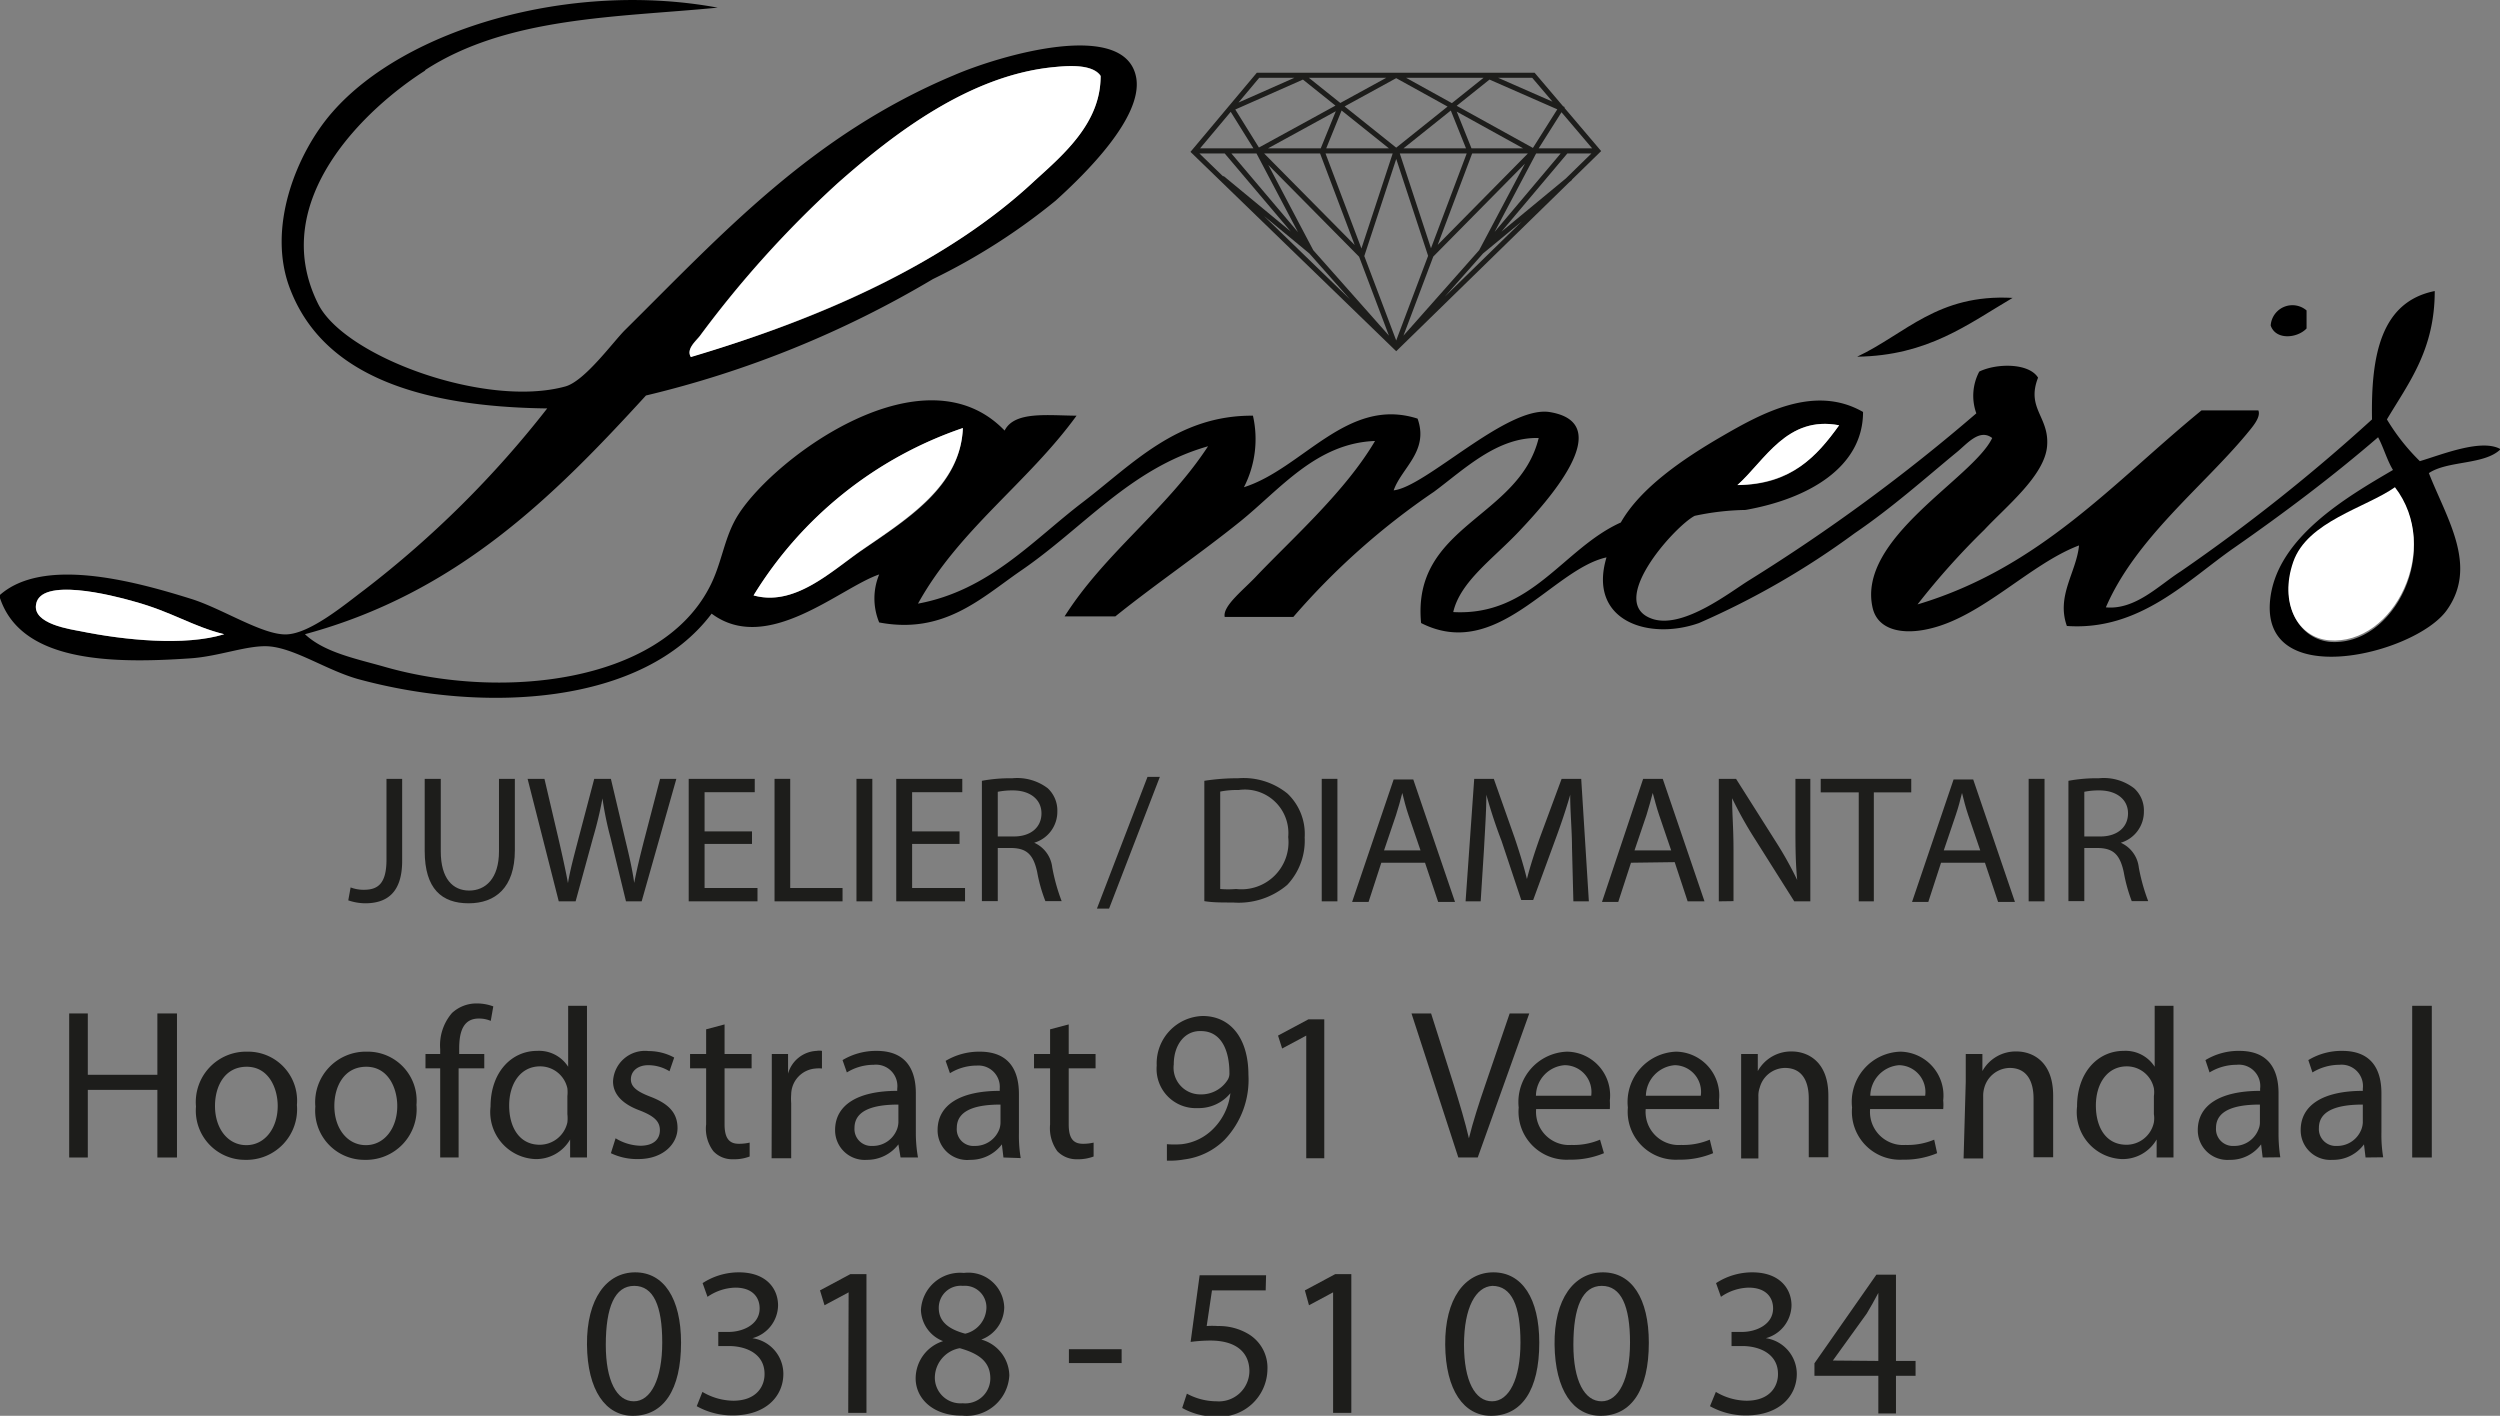 <svg xmlns="http://www.w3.org/2000/svg" viewBox="0 0 127.56 72.24">
  <rect x="0" y="0" width="127.56" height="72.24" fill="#808080" stroke="none"/>
  <defs>
    <style>
      .a79362fd-809c-4991-bb9f-9804c7d556f1 {
        fill: #1d1d1b;
      }

      .b480f396-f6ee-4e44-8059-43975e4fc01f {
        fill: #fff;
      }

      .a0d105e2-2f38-421c-8e72-93896bd55c1a {
        fill: none;
        stroke: #1d1d1b;
        stroke-width: 0.26px;
      }
    </style>
  </defs>
  <title>Lameris</title>
  <g id="b9beee55-3ead-493b-b535-46486d11c859" data-name="Laag 2">
    <g id="feab7e07-7a47-4ef6-846d-4a8031fde992" data-name="Laag 1">
      <g>
        <g>
          <g>
            <path class="a79362fd-809c-4991-bb9f-9804c7d556f1" d="M19.88,39.9h.8v4.18c0,1.66-.81,2.17-1.89,2.17a2.75,2.75,0,0,1-.86-.15l.12-.66a1.84,1.84,0,0,0,.68.12c.72,0,1.15-.32,1.15-1.54Z" transform="translate(-0.16 -0.16)"/>
            <path class="a79362fd-809c-4991-bb9f-9804c7d556f1" d="M22.65,39.9v3.7c0,1.4.62,2,1.45,2s1.52-.61,1.52-2V39.9h.81v3.64c0,1.92-1,2.71-2.36,2.71s-2.24-.73-2.24-2.67V39.9Z" transform="translate(-0.16 -0.16)"/>
            <path class="a79362fd-809c-4991-bb9f-9804c7d556f1" d="M28.67,46.15,27.08,39.9h.86l.74,3.16c.18.78.35,1.56.46,2.16h0c.1-.62.3-1.36.51-2.17l.83-3.15h.85l.75,3.17c.18.74.35,1.48.44,2.14h0c.13-.68.3-1.38.5-2.16l.82-3.15h.83l-1.77,6.25H32.1l-.79-3.25a17.09,17.09,0,0,1-.41-2h0a19.87,19.87,0,0,1-.48,2l-.89,3.25Z" transform="translate(-0.16 -0.16)"/>
            <path class="a79362fd-809c-4991-bb9f-9804c7d556f1" d="M38.53,43.22H36.11v2.25h2.7v.68H35.3V39.9h3.37v.68H36.11v2h2.42Z" transform="translate(-0.16 -0.16)"/>
            <path class="a79362fd-809c-4991-bb9f-9804c7d556f1" d="M39.68,39.9h.8v5.57h2.67v.68H39.68Z" transform="translate(-0.16 -0.16)"/>
            <path class="a79362fd-809c-4991-bb9f-9804c7d556f1" d="M44.67,39.9v6.25h-.81V39.9Z" transform="translate(-0.16 -0.16)"/>
            <path class="a79362fd-809c-4991-bb9f-9804c7d556f1" d="M49.12,43.22H46.7v2.25h2.7v.68H45.89V39.9h3.37v.68H46.7v2h2.42Z" transform="translate(-0.16 -0.16)"/>
            <path class="a79362fd-809c-4991-bb9f-9804c7d556f1" d="M50.26,40a7.87,7.87,0,0,1,1.55-.13,2.58,2.58,0,0,1,1.81.51,1.55,1.55,0,0,1,.49,1.18,1.65,1.65,0,0,1-1.18,1.6v0a1.57,1.57,0,0,1,.92,1.26,9.73,9.73,0,0,0,.48,1.72H53.5a7.94,7.94,0,0,1-.42-1.49c-.19-.87-.52-1.19-1.25-1.22h-.76v2.71h-.81Zm.81,2.84h.82c.87,0,1.41-.47,1.41-1.18s-.58-1.16-1.43-1.17a3.87,3.87,0,0,0-.8.07Z" transform="translate(-0.16 -0.16)"/>
            <path class="a79362fd-809c-4991-bb9f-9804c7d556f1" d="M56.13,46.52l2.58-6.72h.63l-2.59,6.72Z" transform="translate(-0.16 -0.16)"/>
            <path class="a79362fd-809c-4991-bb9f-9804c7d556f1" d="M61.61,40a10.86,10.86,0,0,1,1.72-.13,3.55,3.55,0,0,1,2.52.78,2.84,2.84,0,0,1,.88,2.24,3.29,3.29,0,0,1-.89,2.42,3.83,3.83,0,0,1-2.76.9c-.58,0-1.06,0-1.47-.07Zm.81,5.52a4.79,4.79,0,0,0,.81,0,2.4,2.4,0,0,0,2.66-2.65,2.22,2.22,0,0,0-2.53-2.4,4.35,4.35,0,0,0-.94.08Z" transform="translate(-0.16 -0.16)"/>
            <path class="a79362fd-809c-4991-bb9f-9804c7d556f1" d="M68.4,39.9v6.25h-.8V39.9Z" transform="translate(-0.16 -0.16)"/>
            <path class="a79362fd-809c-4991-bb9f-9804c7d556f1" d="M70.64,44.18l-.65,2h-.84l2.12-6.25h1l2.13,6.25h-.86l-.67-2Zm2-.63-.61-1.79c-.14-.41-.23-.78-.32-1.14h0c-.09.37-.2.75-.32,1.13l-.61,1.8Z" transform="translate(-0.16 -0.16)"/>
            <path class="a79362fd-809c-4991-bb9f-9804c7d556f1" d="M80.37,43.41c0-.88-.1-1.92-.09-2.7h0c-.21.73-.47,1.51-.79,2.37l-1.1,3h-.61l-1-3A25.18,25.18,0,0,1,76,40.71h0c0,.78-.07,1.82-.12,2.76l-.17,2.68h-.77l.44-6.25h1l1.06,3c.26.77.47,1.46.63,2.11h0c.16-.63.38-1.32.66-2.11l1.11-3h1l.39,6.25h-.79Z" transform="translate(-0.16 -0.16)"/>
            <path class="a79362fd-809c-4991-bb9f-9804c7d556f1" d="M83.38,44.18l-.65,2H81.9L84,39.9h1l2.13,6.25h-.86l-.66-2Zm2.05-.63-.61-1.79c-.14-.41-.23-.78-.33-1.14h0c-.1.37-.2.75-.32,1.13l-.61,1.8Z" transform="translate(-0.16 -0.16)"/>
            <path class="a79362fd-809c-4991-bb9f-9804c7d556f1" d="M87.86,46.15V39.9h.88l2,3.16a18.52,18.52,0,0,1,1.12,2h0c-.08-.83-.09-1.59-.09-2.56V39.9h.76v6.25h-.82l-2-3.17a20.15,20.15,0,0,1-1.17-2.09h0c0,.79.07,1.54.07,2.58v2.67Z" transform="translate(-0.16 -0.16)"/>
            <path class="a79362fd-809c-4991-bb9f-9804c7d556f1" d="M95,40.59H93.06V39.9h4.62v.69H95.77v5.56H95Z" transform="translate(-0.16 -0.16)"/>
            <path class="a79362fd-809c-4991-bb9f-9804c7d556f1" d="M99.2,44.18l-.65,2h-.83l2.12-6.25h1l2.13,6.25h-.86l-.67-2Zm2-.63-.61-1.79c-.14-.41-.23-.78-.32-1.14h0c-.09.37-.19.75-.32,1.13l-.61,1.8Z" transform="translate(-0.16 -0.16)"/>
            <path class="a79362fd-809c-4991-bb9f-9804c7d556f1" d="M104.48,39.9v6.25h-.81V39.9Z" transform="translate(-0.16 -0.16)"/>
            <path class="a79362fd-809c-4991-bb9f-9804c7d556f1" d="M105.7,40a7.87,7.87,0,0,1,1.55-.13,2.53,2.53,0,0,1,1.8.51,1.52,1.52,0,0,1,.5,1.18,1.65,1.65,0,0,1-1.18,1.6v0a1.57,1.57,0,0,1,.92,1.26,9.73,9.73,0,0,0,.48,1.72h-.84a8.23,8.23,0,0,1-.41-1.49c-.19-.87-.52-1.19-1.25-1.22h-.76v2.71h-.81Zm.81,2.84h.82c.86,0,1.41-.47,1.41-1.18s-.58-1.16-1.44-1.17a3.75,3.75,0,0,0-.79.07Z" transform="translate(-0.16 -0.16)"/>
            <path class="a79362fd-809c-4991-bb9f-9804c7d556f1" d="M4.64,51.87V55H8.19V51.87h1v7.35h-1V55.77H4.64v3.45H3.69V51.87Z" transform="translate(-0.16 -0.16)"/>
            <path class="a79362fd-809c-4991-bb9f-9804c7d556f1" d="M15.31,56.54a2.58,2.58,0,0,1-2.63,2.8,2.51,2.51,0,0,1-2.52-2.72,2.57,2.57,0,0,1,2.61-2.8A2.5,2.5,0,0,1,15.31,56.54Zm-4.18.05c0,1.16.66,2,1.6,2s1.6-.86,1.6-2c0-.89-.45-2-1.58-2S11.13,55.59,11.13,56.59Z" transform="translate(-0.16 -0.16)"/>
            <path class="a79362fd-809c-4991-bb9f-9804c7d556f1" d="M21.41,56.54a2.58,2.58,0,0,1-2.63,2.8,2.51,2.51,0,0,1-2.53-2.72,2.58,2.58,0,0,1,2.62-2.8A2.5,2.5,0,0,1,21.41,56.54Zm-4.19.05c0,1.16.67,2,1.61,2s1.6-.86,1.6-2c0-.89-.45-2-1.58-2S17.22,55.59,17.22,56.59Z" transform="translate(-0.16 -0.16)"/>
            <path class="a79362fd-809c-4991-bb9f-9804c7d556f1" d="M22.62,59.22V54.67h-.75v-.73h.75v-.25a2.52,2.52,0,0,1,.6-1.84,1.83,1.83,0,0,1,1.29-.49,2.4,2.4,0,0,1,.82.15l-.13.74a1.52,1.52,0,0,0-.61-.12c-.82,0-1,.72-1,1.53v.28h1.28v.73H23.56v4.55Z" transform="translate(-0.16 -0.16)"/>
            <path class="a79362fd-809c-4991-bb9f-9804c7d556f1" d="M30.11,51.48v6.37c0,.47,0,1,0,1.37h-.86l0-.92h0a2,2,0,0,1-1.8,1,2.4,2.4,0,0,1-2.26-2.68c0-1.76,1.08-2.84,2.37-2.84a1.76,1.76,0,0,1,1.59.81h0V51.48Zm-1,4.61a1.81,1.81,0,0,0,0-.4,1.42,1.42,0,0,0-1.39-1.12c-1,0-1.58.88-1.58,2s.53,2,1.56,2a1.45,1.45,0,0,0,1.41-1.14,1.82,1.82,0,0,0,0-.42Z" transform="translate(-0.16 -0.16)"/>
            <path class="a79362fd-809c-4991-bb9f-9804c7d556f1" d="M31.57,58.24a2.54,2.54,0,0,0,1.26.38c.7,0,1-.35,1-.79s-.27-.71-1-1c-.94-.34-1.39-.86-1.39-1.49a1.63,1.63,0,0,1,1.82-1.55,2.72,2.72,0,0,1,1.3.33l-.24.7a2.07,2.07,0,0,0-1.08-.31c-.57,0-.89.33-.89.72s.32.63,1,.89c.91.35,1.38.81,1.38,1.6s-.72,1.58-2,1.58A3.08,3.08,0,0,1,31.33,59Z" transform="translate(-0.16 -0.16)"/>
            <path class="a79362fd-809c-4991-bb9f-9804c7d556f1" d="M37.13,52.43v1.51h1.38v.73H37.13v2.85c0,.65.19,1,.72,1a2.36,2.36,0,0,0,.56-.06l0,.71a2.22,2.22,0,0,1-.85.14,1.31,1.31,0,0,1-1-.41,1.91,1.91,0,0,1-.37-1.37V54.67h-.82v-.73h.82V52.68Z" transform="translate(-0.16 -0.16)"/>
            <path class="a79362fd-809c-4991-bb9f-9804c7d556f1" d="M39.54,55.59c0-.62,0-1.16,0-1.65h.83l0,1h0a1.59,1.59,0,0,1,1.46-1.16.73.73,0,0,1,.27,0v.9a1.51,1.51,0,0,0-.32,0A1.34,1.34,0,0,0,40.53,56a2.89,2.89,0,0,0,0,.45v2.81h-1Z" transform="translate(-0.16 -0.16)"/>
            <path class="a79362fd-809c-4991-bb9f-9804c7d556f1" d="M46.11,59.22,46,58.55h0a2,2,0,0,1-1.61.79,1.51,1.51,0,0,1-1.62-1.52c0-1.27,1.14-2,3.17-2v-.11a1.09,1.09,0,0,0-1.2-1.22,2.61,2.61,0,0,0-1.37.39l-.22-.63a3.33,3.33,0,0,1,1.74-.47c1.61,0,2,1.1,2,2.16v2A7,7,0,0,0,47,59.22ZM46,56.52c-1,0-2.24.17-2.24,1.19a.86.86,0,0,0,.91.92,1.32,1.32,0,0,0,1.27-.88,1.13,1.13,0,0,0,.06-.31Z" transform="translate(-0.16 -0.16)"/>
            <path class="a79362fd-809c-4991-bb9f-9804c7d556f1" d="M51.36,59.22l-.08-.67h0a2,2,0,0,1-1.62.79A1.51,1.51,0,0,1,48,57.82c0-1.27,1.14-2,3.17-2v-.11A1.09,1.09,0,0,0,50,54.53a2.61,2.61,0,0,0-1.37.39l-.22-.63a3.33,3.33,0,0,1,1.74-.47c1.61,0,2,1.1,2,2.16v2a7,7,0,0,0,.09,1.27Zm-.15-2.7c-1,0-2.23.17-2.23,1.19a.85.85,0,0,0,.91.92,1.32,1.32,0,0,0,1.27-.88,1.12,1.12,0,0,0,.05-.31Z" transform="translate(-0.16 -0.16)"/>
            <path class="a79362fd-809c-4991-bb9f-9804c7d556f1" d="M54.69,52.43v1.51h1.37v.73H54.69v2.85c0,.65.18,1,.72,1a2.26,2.26,0,0,0,.55-.06l0,.71a2.26,2.26,0,0,1-.85.14,1.35,1.35,0,0,1-1-.41,2,2,0,0,1-.37-1.37V54.67h-.82v-.73h.82V52.68Z" transform="translate(-0.16 -0.16)"/>
            <path class="a79362fd-809c-4991-bb9f-9804c7d556f1" d="M59.7,58.54a4.34,4.34,0,0,0,.77,0A2.68,2.68,0,0,0,62,57.82a3.07,3.07,0,0,0,.94-1.88h0a2.09,2.09,0,0,1-1.67.76,2,2,0,0,1-2.09-2.17A2.42,2.42,0,0,1,61.52,52c1.45,0,2.34,1.17,2.34,3a4.44,4.44,0,0,1-1.22,3.32,3.55,3.55,0,0,1-2.06,1,4.17,4.17,0,0,1-.88.06Zm.35-4.07A1.36,1.36,0,0,0,61.41,56a1.59,1.59,0,0,0,1.39-.74.61.61,0,0,0,.09-.35c0-1.21-.45-2.14-1.45-2.14C60.62,52.74,60.05,53.46,60.05,54.47Z" transform="translate(-0.16 -0.16)"/>
            <path class="a79362fd-809c-4991-bb9f-9804c7d556f1" d="M66.81,53h0l-1.23.66L65.37,53l1.55-.83h.81v7.09h-.92Z" transform="translate(-0.16 -0.16)"/>
            <path class="a79362fd-809c-4991-bb9f-9804c7d556f1" d="M74.57,59.22l-2.39-7.35h1l1.15,3.62c.31,1,.58,1.89.78,2.75h0c.21-.85.51-1.78.84-2.74l1.24-3.63h1l-2.63,7.35Z" transform="translate(-0.16 -0.16)"/>
            <path class="a79362fd-809c-4991-bb9f-9804c7d556f1" d="M78.54,56.75a1.69,1.69,0,0,0,1.81,1.83,3.45,3.45,0,0,0,1.45-.27L82,59a4.34,4.34,0,0,1-1.76.33,2.45,2.45,0,0,1-2.59-2.66,2.57,2.57,0,0,1,2.47-2.85,2.23,2.23,0,0,1,2.18,2.49,3.76,3.76,0,0,1,0,.44Zm2.81-.68A1.37,1.37,0,0,0,80,54.51a1.58,1.58,0,0,0-1.47,1.56Z" transform="translate(-0.16 -0.16)"/>
            <path class="a79362fd-809c-4991-bb9f-9804c7d556f1" d="M84.13,56.75a1.69,1.69,0,0,0,1.81,1.83,3.5,3.5,0,0,0,1.46-.27l.17.69a4.34,4.34,0,0,1-1.76.33,2.45,2.45,0,0,1-2.59-2.66,2.57,2.57,0,0,1,2.47-2.85,2.24,2.24,0,0,1,2.18,2.49,3.76,3.76,0,0,1,0,.44Zm2.81-.68a1.36,1.36,0,0,0-1.32-1.56,1.6,1.6,0,0,0-1.48,1.56Z" transform="translate(-0.16 -0.16)"/>
            <path class="a79362fd-809c-4991-bb9f-9804c7d556f1" d="M89,55.37c0-.54,0-1,0-1.43h.85l0,.87h0a1.94,1.94,0,0,1,1.74-1c.73,0,1.86.44,1.86,2.25v3.15h-1v-3c0-.85-.31-1.56-1.22-1.56a1.35,1.35,0,0,0-1.28,1,1.22,1.22,0,0,0-.07.45v3.17H89Z" transform="translate(-0.16 -0.16)"/>
            <path class="a79362fd-809c-4991-bb9f-9804c7d556f1" d="M95.58,56.75a1.69,1.69,0,0,0,1.81,1.83,3.5,3.5,0,0,0,1.46-.27L99,59a4.28,4.28,0,0,1-1.75.33,2.45,2.45,0,0,1-2.59-2.66,2.56,2.56,0,0,1,2.47-2.85,2.24,2.24,0,0,1,2.18,2.49,2.19,2.19,0,0,1,0,.44Zm2.81-.68a1.37,1.37,0,0,0-1.33-1.56,1.59,1.59,0,0,0-1.47,1.56Z" transform="translate(-0.16 -0.16)"/>
            <path class="a79362fd-809c-4991-bb9f-9804c7d556f1" d="M100.46,55.37c0-.54,0-1,0-1.43h.85l0,.87h0a1.94,1.94,0,0,1,1.75-1c.73,0,1.86.44,1.86,2.25v3.15h-1v-3c0-.85-.32-1.56-1.22-1.56a1.37,1.37,0,0,0-1.29,1,1.49,1.49,0,0,0-.06.45v3.17h-1Z" transform="translate(-0.16 -0.16)"/>
            <path class="a79362fd-809c-4991-bb9f-9804c7d556f1" d="M111.06,51.48v6.37c0,.47,0,1,0,1.37h-.86l0-.92h0a2,2,0,0,1-1.8,1,2.4,2.4,0,0,1-2.26-2.68c0-1.76,1.08-2.84,2.37-2.84a1.76,1.76,0,0,1,1.59.81h0V51.48Zm-1,4.61a1.37,1.37,0,0,0,0-.4,1.41,1.41,0,0,0-1.38-1.12c-1,0-1.58.88-1.58,2s.52,2,1.56,2a1.43,1.43,0,0,0,1.4-1.14,1.38,1.38,0,0,0,0-.42Z" transform="translate(-0.16 -0.16)"/>
            <path class="a79362fd-809c-4991-bb9f-9804c7d556f1" d="M115.61,59.22l-.08-.67h0a1.94,1.94,0,0,1-1.61.79,1.51,1.51,0,0,1-1.62-1.52c0-1.27,1.14-2,3.18-2v-.11a1.09,1.09,0,0,0-1.2-1.22,2.65,2.65,0,0,0-1.38.39l-.21-.63a3.26,3.26,0,0,1,1.73-.47c1.61,0,2,1.1,2,2.16v2a8.06,8.06,0,0,0,.09,1.27Zm-.14-2.7c-1,0-2.24.17-2.24,1.19a.86.86,0,0,0,.91.92,1.32,1.32,0,0,0,1.27-.88.85.85,0,0,0,.06-.31Z" transform="translate(-0.16 -0.16)"/>
            <path class="a79362fd-809c-4991-bb9f-9804c7d556f1" d="M120.86,59.22l-.08-.67h0a1.94,1.94,0,0,1-1.61.79,1.51,1.51,0,0,1-1.62-1.52c0-1.27,1.14-2,3.17-2v-.11a1.09,1.09,0,0,0-1.19-1.22,2.65,2.65,0,0,0-1.38.39l-.21-.63a3.26,3.26,0,0,1,1.73-.47c1.61,0,2,1.1,2,2.16v2a7,7,0,0,0,.09,1.27Zm-.14-2.7c-1,0-2.24.17-2.24,1.19a.86.86,0,0,0,.91.92,1.32,1.32,0,0,0,1.27-.88,1.13,1.13,0,0,0,.06-.31Z" transform="translate(-0.16 -0.16)"/>
            <path class="a79362fd-809c-4991-bb9f-9804c7d556f1" d="M123.24,51.48h1v7.74h-1Z" transform="translate(-0.16 -0.16)"/>
            <path class="a79362fd-809c-4991-bb9f-9804c7d556f1" d="M34.91,68.67c0,2.41-.89,3.73-2.46,3.73-1.38,0-2.32-1.29-2.34-3.63s1-3.69,2.46-3.69S34.91,66.41,34.91,68.67Zm-3.84.11c0,1.84.56,2.88,1.43,2.88s1.45-1.14,1.45-3-.44-2.89-1.43-2.89S31.07,66.85,31.07,68.78Z" transform="translate(-0.16 -0.16)"/>
            <path class="a79362fd-809c-4991-bb9f-9804c7d556f1" d="M36,71.18a3.15,3.15,0,0,0,1.57.45c1.23,0,1.61-.78,1.6-1.37,0-1-.9-1.42-1.83-1.42h-.53v-.72h.53c.7,0,1.58-.36,1.58-1.2,0-.56-.36-1.06-1.24-1.06a2.6,2.6,0,0,0-1.42.47l-.25-.7a3.38,3.38,0,0,1,1.85-.55c1.4,0,2,.83,2,1.69a1.76,1.76,0,0,1-1.31,1.67v0a1.84,1.84,0,0,1,1.58,1.82c0,1.13-.88,2.12-2.58,2.12a3.72,3.72,0,0,1-1.84-.47Z" transform="translate(-0.16 -0.16)"/>
            <path class="a79362fd-809c-4991-bb9f-9804c7d556f1" d="M43.46,66.1h0l-1.23.66L42,66l1.55-.83h.82v7.08h-.93Z" transform="translate(-0.16 -0.16)"/>
            <path class="a79362fd-809c-4991-bb9f-9804c7d556f1" d="M46.88,70.49a2,2,0,0,1,1.4-1.9v0A1.76,1.76,0,0,1,47.15,67a2,2,0,0,1,2.19-1.89,1.83,1.83,0,0,1,2.06,1.75,1.78,1.78,0,0,1-1.17,1.65v0a1.94,1.94,0,0,1,1.43,1.83,2.18,2.18,0,0,1-2.41,2.05C47.77,72.4,46.88,71.52,46.88,70.49Zm3.81,0c0-.86-.6-1.27-1.56-1.54a1.54,1.54,0,0,0-1.27,1.46,1.31,1.31,0,0,0,1.42,1.35A1.28,1.28,0,0,0,50.69,70.44ZM48.06,66.9c0,.71.53,1.09,1.35,1.31a1.4,1.4,0,0,0,1.08-1.29,1.1,1.1,0,0,0-1.2-1.15A1.12,1.12,0,0,0,48.06,66.9Z" transform="translate(-0.16 -0.16)"/>
            <path class="a79362fd-809c-4991-bb9f-9804c7d556f1" d="M57.39,69v.71H54.7V69Z" transform="translate(-0.16 -0.16)"/>
            <path class="a79362fd-809c-4991-bb9f-9804c7d556f1" d="M64.74,66H62l-.27,1.82a3.75,3.75,0,0,1,.57,0,2.93,2.93,0,0,1,1.53.39,2,2,0,0,1,1,1.82,2.45,2.45,0,0,1-2.63,2.41A3.46,3.46,0,0,1,60.48,72l.24-.73a3.2,3.2,0,0,0,1.51.39,1.56,1.56,0,0,0,1.68-1.53c0-.92-.62-1.57-2-1.57a8.17,8.17,0,0,0-1,.07l.46-3.4h3.39Z" transform="translate(-0.16 -0.16)"/>
            <path class="a79362fd-809c-4991-bb9f-9804c7d556f1" d="M68.18,66.1h0l-1.23.66L66.74,66l1.55-.83h.82v7.08h-.93Z" transform="translate(-0.16 -0.16)"/>
            <path class="a79362fd-809c-4991-bb9f-9804c7d556f1" d="M78.7,68.67c0,2.41-.89,3.73-2.46,3.73-1.38,0-2.32-1.29-2.34-3.63s1-3.69,2.46-3.69S78.7,66.41,78.7,68.67Zm-3.84.11c0,1.84.56,2.88,1.43,2.88s1.45-1.14,1.45-3-.44-2.89-1.44-2.89C75.47,65.82,74.86,66.85,74.86,68.78Z" transform="translate(-0.16 -0.16)"/>
            <path class="a79362fd-809c-4991-bb9f-9804c7d556f1" d="M84.29,68.67c0,2.41-.89,3.73-2.46,3.73-1.39,0-2.32-1.29-2.35-3.63s1-3.69,2.47-3.69S84.29,66.41,84.29,68.67Zm-3.85.11c0,1.84.57,2.88,1.44,2.88s1.45-1.14,1.45-3-.45-2.89-1.44-2.89S80.44,66.85,80.44,68.78Z" transform="translate(-0.16 -0.16)"/>
            <path class="a79362fd-809c-4991-bb9f-9804c7d556f1" d="M87.71,71.18a3.11,3.11,0,0,0,1.56.45c1.24,0,1.62-.78,1.61-1.37,0-1-.91-1.42-1.83-1.42h-.54v-.72h.54c.69,0,1.58-.36,1.58-1.2,0-.56-.36-1.06-1.25-1.06a2.57,2.57,0,0,0-1.41.47l-.25-.7a3.38,3.38,0,0,1,1.85-.55c1.39,0,2,.83,2,1.69a1.77,1.77,0,0,1-1.31,1.67v0a1.85,1.85,0,0,1,1.58,1.82c0,1.13-.89,2.12-2.58,2.12a3.73,3.73,0,0,1-1.85-.47Z" transform="translate(-0.16 -0.16)"/>
            <path class="a79362fd-809c-4991-bb9f-9804c7d556f1" d="M96,72.28V70.36H92.74v-.64L95.9,65.2h1v4.4h1v.76h-1v1.92Zm0-2.68V67.24q0-.55,0-1.11h0c-.22.41-.39.72-.59,1.05l-1.73,2.4v0Z" transform="translate(-0.16 -0.16)"/>
          </g>
          <g>
            <path d="M88.81,24.91c2.75,0,4-1.45,5.19-3.05C91.34,21.35,90.21,23.66,88.81,24.91Zm28.38,4c-.72,2,.2,3.82,1.83,4,3.3.27,5.74-4.7,3.36-7.77C120.89,26.11,117.89,26.88,117.19,28.87ZM4.28,32.37c2.21.45,5.31.77,7.32.15C10,32.13,8.94,31.38,7,30.85c-1.2-.34-4.8-1.24-5,.15C1.82,32,3.77,32.27,4.28,32.37Zm34.33-1.83c2.08.58,3.93-1.2,5.5-2.28C46.48,26.63,49.17,25,49.29,22A20.14,20.14,0,0,0,38.61,30.54ZM53.87,3.59c-4.23.43-8.07,3.35-11,5.94a54.06,54.06,0,0,0-7,7.76c-.2.26-.71.67-.46,1.07,6.7-1.93,13.11-4.82,17.55-9C54.43,8,56.36,6.43,56.31,4,55.84,3.38,54.49,3.53,53.87,3.59Zm-32,.16c-3,1.9-8.08,6.62-5.5,11.87C17.66,18.34,24.93,21,29,19.88c1-.27,2.46-2.3,3.06-2.89C37,12.1,41.56,7.05,48.83,4c2.31-1,8.81-2.93,9.31.16.31,2-2.58,4.85-4.12,6.24a31.87,31.87,0,0,1-6.26,4,52.34,52.34,0,0,1-14.64,5.94c-4.71,5.15-9.64,10.08-17.4,12.18,1,.94,2.62,1.25,4.12,1.68,5.93,1.68,13.91.82,16.48-4,.7-1.29.76-2.62,1.53-3.81,1.9-2.95,9.48-8.51,13.57-4.26.5-1,2.18-.77,3.67-.76-2.48,3.42-6,5.81-8.09,9.59,3.63-.67,5.87-3.24,8.4-5.17s4.82-4.45,8.69-4.42a5.38,5.38,0,0,1-.46,3.65c3-.95,5.28-4.65,8.86-3.5.59,1.66-.81,2.5-1.22,3.66,1.64-.18,5.74-4.3,7.93-4,3.6.56-.2,4.68-1.53,6.09s-3,2.56-3.36,4.12c4,.22,5.61-3.25,8.55-4.57,1-1.76,3.16-3.24,5.18-4.41s4.71-2.65,7.18-1.23c0,2.84-2.82,4.44-6,5a13.32,13.32,0,0,0-2.59.3C85.62,27,82,31,84.54,31.76c1.58.45,3.92-1.41,4.88-2A92.94,92.94,0,0,0,101,21.25a2.64,2.64,0,0,1,.15-2.13c.88-.43,2.53-.45,3,.31-.62,1.58.59,2,.46,3.5s-2.08,3.06-3.2,4.26A38.06,38.06,0,0,0,98,31c6.26-1.87,10-6.23,14.49-9.9h2.9c.15.36-.35.9-.61,1.22-2.23,2.68-5.67,5.34-7.17,8.83,1.5.14,2.7-1.12,3.81-1.83a91.87,91.87,0,0,0,9.77-7.76c-.06-3.31.47-6,3.2-6.55,0,3-1.32,4.67-2.44,6.55a10.67,10.67,0,0,0,1.68,2.13c1.09-.32,3.15-1.17,4.12-.61-.82.81-2.69.57-3.66,1.22.91,2.32,2.53,4.74.91,7s-9.58,4.2-9-.61c.38-3.13,3.92-5.18,6.26-6.55-.31-.51-.48-1.15-.76-1.67-2.32,2-4.75,3.83-7.33,5.63-2.38,1.65-4.82,4.26-8.55,4-.55-1.54.49-2.75.62-4.11-2.49.94-4.93,3.63-7.63,4.25-1.34.32-2.63.09-2.9-1.06-.82-3.56,5.12-6.61,6.1-8.67-.66-.51-1.31.33-1.84.75-1.59,1.31-3.27,2.81-5.18,4.11a41.15,41.15,0,0,1-7.94,4.58c-2.57.91-5.69-.11-4.72-3.35-2.77.61-5.58,5.32-9.46,3.35-.48-5,5-5.34,6-9.44-2.11-.06-3.79,1.59-5.34,2.74a36.73,36.73,0,0,0-7.18,6.39h-3.5c-.12-.57,1-1.41,1.67-2.14,1.92-2,4.51-4.31,6-6.84-3,.11-4.85,2.47-6.87,4.1S59.07,30,57.07,31.61H54.48c2.07-3.26,5.21-5.45,7.32-8.68-4,1.14-6.37,4.19-9.61,6.39-2,1.39-3.9,3.22-7.17,2.6a3.2,3.2,0,0,1,0-2.45c-2,.68-5.71,4.12-8.55,2-3.5,4.66-11.54,5.1-18,3.35-1.61-.44-3.23-1.57-4.58-1.68-1.08-.08-2.54.51-4,.61-4.19.29-8.76.17-9.77-3.2,2.2-2,6.83-.76,9.77.16,1.57.48,3.65,1.85,4.87,1.82s3-1.53,4-2.28A51.82,51.82,0,0,0,28.08,21C21.66,20.92,16.73,19.36,15,15c-1.3-3.2.33-7.09,2.13-9.13C20.84,1.63,29.26-.84,36.78.55,31.65,1.05,26.05,1,21.83,3.75Z" transform="translate(-0.16 -0.16)"/>
            <path d="M117.85,16v.92c-.47.5-1.57.61-1.83-.15A1.11,1.11,0,0,1,117.85,16Z" transform="translate(-0.16 -0.16)"/>
            <path class="b480f396-f6ee-4e44-8059-43975e4fc01f" d="M42.88,9.53c2.92-2.59,6.76-5.51,11-5.94.62-.06,2-.21,2.44.45,0,2.39-1.88,4-3.36,5.34-4.44,4.16-10.85,7-17.55,9-.25-.4.26-.81.46-1.07A54.06,54.06,0,0,1,42.88,9.53Z" transform="translate(-0.16 -0.16)"/>
            <path class="b480f396-f6ee-4e44-8059-43975e4fc01f" d="M119,32.83c-1.63-.14-2.55-1.93-1.83-4s3.7-2.76,5.19-3.81C124.76,28.13,122.32,33.1,119,32.83Z" transform="translate(-0.16 -0.16)"/>
            <path d="M94.92,18.36c2.48-1.17,4.1-3.21,7.93-3C100.57,16.7,98.53,18.31,94.92,18.36Z" transform="translate(-0.16 -0.16)"/>
            <path class="b480f396-f6ee-4e44-8059-43975e4fc01f" d="M38.61,30.54A20.14,20.14,0,0,1,49.29,22c-.12,2.93-2.81,4.61-5.18,6.24C42.54,29.34,40.69,31.12,38.61,30.54Z" transform="translate(-0.16 -0.16)"/>
            <path class="b480f396-f6ee-4e44-8059-43975e4fc01f" d="M94,21.86c-1.14,1.6-2.44,3-5.19,3.05C90.21,23.66,91.34,21.35,94,21.86Z" transform="translate(-0.16 -0.16)"/>
            <path class="b480f396-f6ee-4e44-8059-43975e4fc01f" d="M11.6,32.52c-2,.62-5.11.3-7.32-.15C3.77,32.27,1.82,32,2,31c.23-1.39,3.83-.49,5-.15C8.94,31.38,10,32.13,11.6,32.52Z" transform="translate(-0.16 -0.16)"/>
          </g>
        </g>
        <path class="a0d105e2-2f38-421c-8e72-93896bd55c1a" d="M80.29,9.24,75.74,13,71.4,17.9l3.77-10-.94-2.34m4.21,2.34L75.74,13l4.34-5.15m-8.68,0,1.76,5.35,5.28-5.35,1.37-2.17L76.14,4.07,71.4,7.86H81.72M71.4,4h7l3.28,3.86L71.4,17.9l-10.32-10L64.35,4H71.4l7,3.87M62.51,9.24,67.06,13,71.4,17.9l-3.78-10,.95-2.34M64.35,7.86,67.06,13,62.71,7.86m8.69,0-1.76,5.35L64.35,7.86,63,5.69l3.66-1.62L71.4,7.86H61.08M71.4,4,64.35,7.86" transform="translate(-0.16 -0.16)"/>
      </g>
    </g>
  </g>
</svg>
